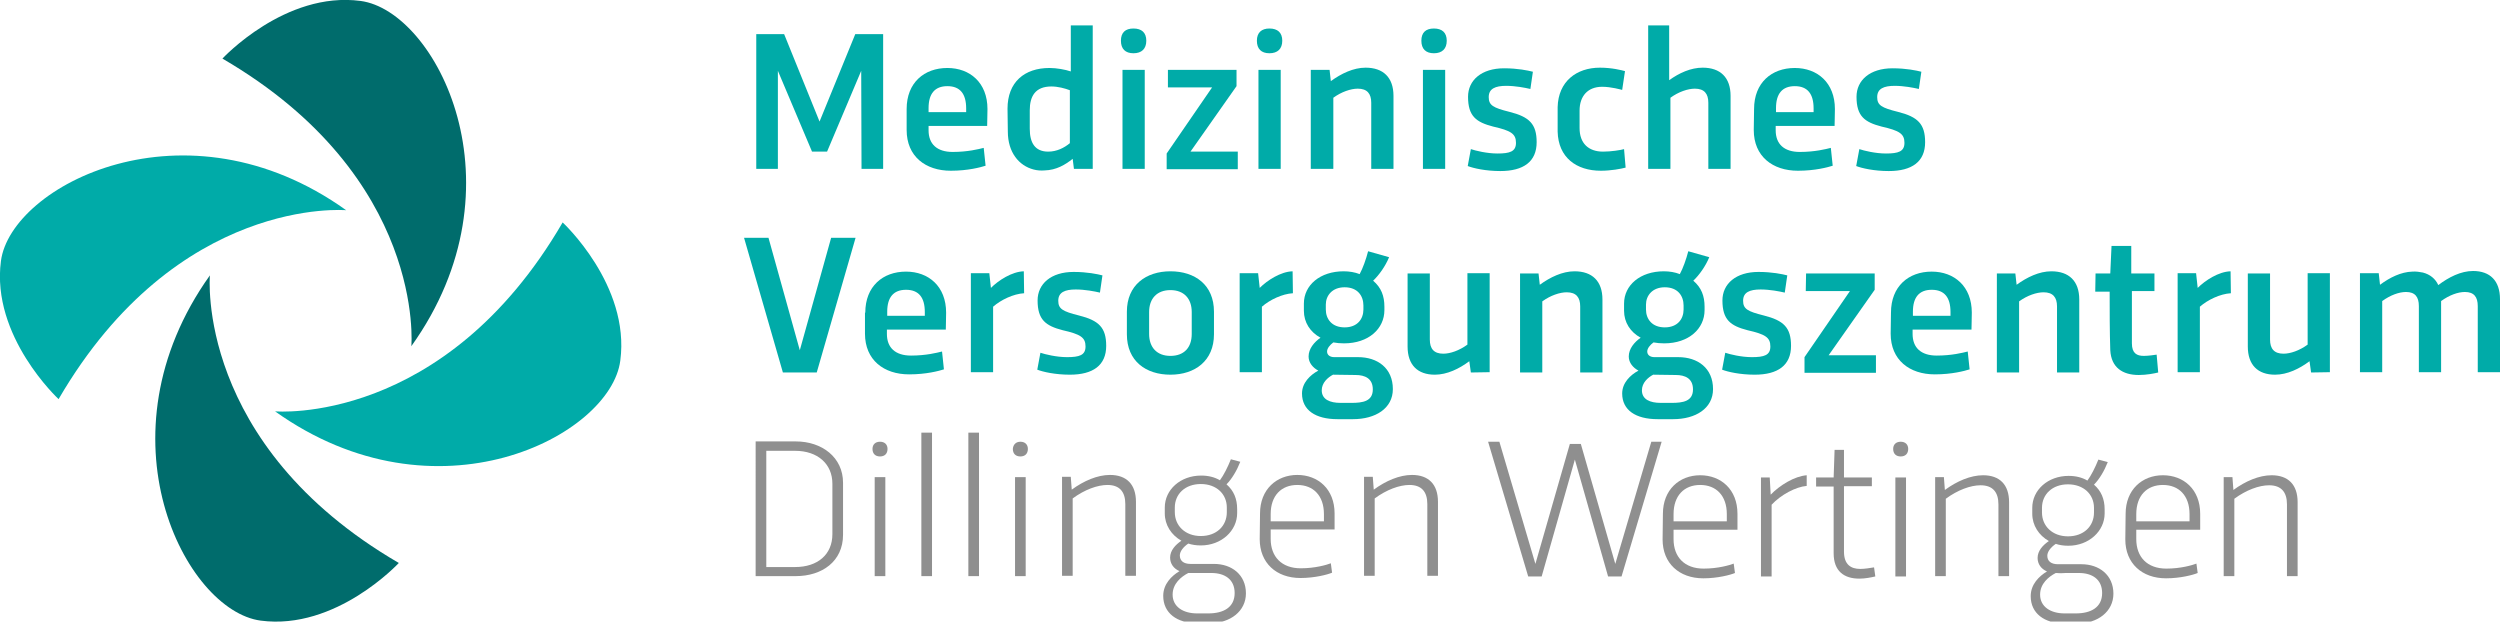 <svg xmlns="http://www.w3.org/2000/svg" xmlns:xlink="http://www.w3.org/1999/xlink" id="Ebene_1" x="0px" y="0px" width="798px" height="198.4px" viewBox="0 0 798 198.4" style="enable-background:new 0 0 798 198.4;" xml:space="preserve"><style type="text/css">	.st0{fill:none;}	.st1{display:none;}	.st2{display:inline;fill:none;stroke:#DEDEDE;stroke-width:0.28;stroke-miterlimit:10;}	.st3{display:inline;fill:#DEDEDE;}	.st4{display:inline;fill:none;stroke:#DEDEDE;stroke-width:0.273;stroke-miterlimit:10;}	.st5{display:inline;}	.st6{fill:#FFFFFF;}	.st7{fill:#DEDEDE;}	.st8{fill:#00ABA8;}	.st9{fill:#8F8F8F;}	.st10{fill:#006C6C;}</style><g id="Format">	<rect x="-127.6" y="-113.4" class="st0" width="1190.6" height="425.2"></rect></g><g id="Schuzzone" class="st1">	<rect x="-43.1" y="-43.2" class="st2" width="883.8" height="284.4"></rect></g><g id="Raster" class="st1">	<rect x="198.2" y="0.1" class="st3" width="43" height="198.4"></rect>	<rect x="0" y="0" class="st4" width="798" height="198.4"></rect>	<g class="st5">		<path class="st6" d="M209.8,53.9l25.8,10.9v4.8l-25.7,10.9h31.3v6.9h-43v-8.9l27.9-11.3l-27.9-11.4v-8.9h43v6.9h-31.4V53.9z"></path>	</g>	<g class="st5">		<path class="st7" d="M-31.4,6.7l25.8,10.9v4.8l-25.7,10.9H0v6.9h-43v-8.9L-15.1,20L-43,8.6v-8.9H0v6.9h-31.4V6.7z"></path>	</g>	<g class="st5">		<path class="st7" d="M33.4-31.4L22.5-5.6h-4.8L6.8-31.4v31.3h-6.9v-43h8.9l11.3,27.9L31.4-43h8.9V0h-6.9V-31.4z"></path>	</g>	<g class="st5">		<path class="st7" d="M829.2,191.6l-25.8-11v-4.8l25.7-10.9h-31.3V158h43v8.9l-27.9,11.3l27.9,11.4v8.9h-43v-6.9H829.2z"></path>	</g>	<g class="st5">		<path class="st7" d="M764.5,229.7l10.9-25.8h4.8l10.9,25.7v-31.3h6.9v43h-8.9l-11.3-27.9l-11.4,27.9h-8.9v-43h6.9L764.5,229.7   L764.5,229.7z"></path>	</g></g><g id="Logo">	<path class="st8" d="M274.9,22.6L264,48.4h-4.8l-10.9-25.8v31.3h-6.9v-43h8.9l11.3,27.9L273,10.9h8.9v43H275L274.9,22.6L274.9,22.6  z"></path>	<path class="st8" d="M289.4,34.8c0-8.4,5.6-13.1,13-13.1c7.2,0,12.8,4.7,12.8,13.1c0,2-0.1,3.9-0.1,5.4h-18.7v1.4  c0,4.4,2.7,6.9,7.7,6.9c4.8,0,8.3-0.9,9.9-1.3l0.6,5.7c-1.6,0.5-5.6,1.6-11.1,1.6c-8.1,0-14.1-4.6-14.1-13V34.8z M296.4,35.8h12  v-1.2c0-4.6-1.9-7.1-6-7.1c-4,0-6,2.4-6,7V35.8z"></path>	<path class="st8" d="M321.6,34.7c0-8.5,5.4-13,13.4-13c2.3,0,5,0.5,6.8,1.1V8.1h7v45.8h-6l-0.4-3.2c-2.4,1.9-5.2,3.6-9,3.7  c-1.2,0.1-2.4,0-3.5-0.3c-4.6-1.2-8.2-5.4-8.2-12.1L321.6,34.7L321.6,34.7z M341.5,45.7V28.8c-1.6-0.6-3.8-1.2-5.9-1.2  c-5.2,0-6.9,3.2-6.9,7.6v5.9c0,4.4,1.6,7.3,5.9,7.3C337.3,48.4,339.7,47.2,341.5,45.7z"></path>	<path class="st8" d="M361.8,9.1c2.6,0,4.1,1.3,4.1,3.9s-1.5,4-4.1,4s-4-1.4-4-4S359.2,9.1,361.8,9.1z M365.4,22.3v31.6h-7.1V22.3  H365.4z"></path>	<path class="st8" d="M372.8,22.3h21.9v5.2L380,48.4h15.1V54h-22.7v-5l14.5-21.1h-14.1V22.3z"></path>	<path class="st8" d="M405.2,9.1c2.6,0,4.1,1.3,4.1,3.9s-1.5,4-4.1,4s-4-1.4-4-4S402.7,9.1,405.2,9.1z M408.8,22.3v31.6h-7.1V22.3  H408.8z"></path>	<path class="st8" d="M424.4,22.3l0.4,3.6c3.3-2.4,7.2-4.3,11.1-4.3c5.6,0,8.9,3.1,8.9,9v23.3h-7.1V32.8c0-2.9-1.3-4.5-4.3-4.5  c-2.2,0-5.2,1-7.8,2.9v22.7h-7.2V22.3L424.4,22.3L424.4,22.3z"></path>	<path class="st8" d="M457.7,9.1c2.6,0,4.1,1.3,4.1,3.9s-1.5,4-4.1,4s-4-1.4-4-4S455.1,9.1,457.7,9.1z M461.3,22.3v31.6h-7.1V22.3  H461.3z"></path>	<path class="st8" d="M478.9,54.6c-4.7,0-8.6-0.9-10.4-1.6l1-5.4c1.5,0.5,5.1,1.4,8.5,1.4c3.9,0,5.9-0.6,5.9-3.4  c0-2.9-1.6-3.9-7.3-5.2c-5.4-1.4-8-3.3-8-9.5c0-5.3,4.3-9.1,11.5-9.1c4.4,0,7.6,0.7,9.2,1.1l-0.8,5.5c-1.7-0.4-4.8-1-7.7-1  c-3.5,0-5.6,0.9-5.6,3.6c0,2.6,1.4,3.4,6.6,4.7c6.4,1.6,8.7,3.9,8.7,9.7C490.5,51.6,486.3,54.6,478.9,54.6z"></path>	<path class="st8" d="M504.2,40.9c0,4.8,2.8,7.5,7.5,7.5c2.6,0,5.7-0.5,6.7-0.8l0.5,5.9c-1.5,0.4-4.7,1-7.9,1  c-7.8,0-13.6-4.2-13.8-12.5c0-0.9,0-1.7,0-2.6v-2.7c0-0.9,0-1.7,0-2.5c0.2-8.2,6-12.6,13.5-12.6c3.8,0,6.9,0.8,8,1.1l-0.9,6  c-0.4-0.1-3.5-1-6.4-1c-4.6,0-7.2,3-7.2,7.6L504.2,40.9L504.2,40.9z"></path>	<path class="st8" d="M532.8,8.1v17.5c3.2-2.3,6.9-4,10.7-4c5.6,0,8.9,3.1,8.9,9v23.3h-7.1V32.8c0-2.9-1.3-4.5-4.3-4.5  c-2.2,0-5.2,1-7.8,2.9v22.7h-7.1V8.1L532.8,8.1L532.8,8.1z"></path>	<path class="st8" d="M559.9,34.8c0-8.4,5.6-13.1,13-13.1c7.2,0,12.8,4.7,12.8,13.1c0,2-0.1,3.9-0.1,5.4h-18.8v1.4  c0,4.4,2.7,6.9,7.7,6.9c4.8,0,8.3-0.9,9.9-1.3l0.6,5.7c-1.6,0.5-5.6,1.6-11.1,1.6c-8.1,0-14.1-4.6-14.1-13L559.9,34.8L559.9,34.8z   M566.9,35.8h12v-1.2c0-4.6-1.9-7.1-6-7.1c-4,0-6,2.4-6,7V35.8z"></path>	<path class="st8" d="M602.9,54.6c-4.7,0-8.6-0.9-10.4-1.6l1-5.4c1.5,0.5,5.1,1.4,8.5,1.4c3.9,0,5.9-0.6,5.9-3.4  c0-2.9-1.6-3.9-7.3-5.2c-5.4-1.4-8-3.3-8-9.5c0-5.3,4.3-9.1,11.5-9.1c4.4,0,7.6,0.7,9.2,1.1l-0.8,5.5c-1.7-0.4-4.8-1-7.7-1  c-3.5,0-5.6,0.9-5.6,3.6c0,2.6,1.4,3.4,6.6,4.7c6.4,1.6,8.7,3.9,8.7,9.7C614.5,51.6,610.3,54.6,602.9,54.6z"></path>	<path class="st8" d="M273.1,75.9l-12.4,43h-10.8l-12.4-43h7.8l10,35.9l10-35.9L273.1,75.9L273.1,75.9z"></path>	<path class="st8" d="M276.2,99.8c0-8.4,5.6-13.1,13-13.1c7.2,0,12.8,4.7,12.8,13.1c0,2-0.1,3.9-0.1,5.4h-18.8v1.4  c0,4.4,2.7,6.9,7.7,6.9c4.8,0,8.3-0.9,9.9-1.3l0.6,5.7c-1.6,0.5-5.6,1.6-11.1,1.6c-8.1,0-14.1-4.6-14.1-13v-6.7H276.2z   M283.2,100.8h12v-1.2c0-4.6-1.9-7.1-6-7.1c-4,0-6,2.4-6,7V100.8z"></path>	<path class="st8" d="M315.8,87.3l0.5,4.6c2.4-2.4,6.7-5.2,10.5-5.3l0.1,7c-3.4,0.2-7.4,2.1-9.9,4.3v20.9h-7.1V87.2h5.9V87.3z"></path>	<path class="st8" d="M341.5,119.6c-4.7,0-8.6-0.9-10.4-1.6l1-5.4c1.5,0.5,5.1,1.4,8.5,1.4c3.9,0,5.9-0.6,5.9-3.4  c0-2.9-1.6-3.9-7.3-5.2c-5.4-1.4-8-3.3-8-9.5c0-5.3,4.3-9.1,11.5-9.1c4.4,0,7.6,0.7,9.2,1.1l-0.8,5.5c-1.7-0.4-4.8-1-7.7-1  c-3.5,0-5.6,0.9-5.6,3.6c0,2.6,1.4,3.4,6.6,4.7c6.4,1.6,8.7,3.9,8.7,9.7C353.1,116.6,348.9,119.6,341.5,119.6z"></path>	<path class="st8" d="M359.7,99.5c0-8.5,6.1-12.9,13.9-12.9s13.9,4.3,13.9,12.9v7.2c0,8.5-6.1,12.9-13.9,12.9s-13.9-4.3-13.9-12.9  V99.5z M366.8,106.6c0,4.3,2.5,7,6.8,7s6.8-2.6,6.8-7v-7c0-4.3-2.5-7-6.8-7s-6.8,2.7-6.8,7V106.6z"></path>	<path class="st8" d="M401.6,87.3l0.5,4.6c2.4-2.4,6.7-5.2,10.5-5.3l0.1,7c-3.4,0.2-7.4,2.1-9.9,4.3v20.9h-7.1V87.2h5.9V87.3z"></path>	<path class="st8" d="M443.4,82.1c-1.2,2.9-3.2,5.7-5.1,7.5c2.6,2.2,3.6,4.9,3.6,8.3V99c0,5.9-5,10.6-12.9,10.6  c-1.2,0-2.3-0.1-3.4-0.3c-1.1,0.8-2,1.9-2,2.9c0,1.1,0.9,1.8,2.3,1.8h7.6c6.2,0,11.1,3.5,11.1,10.2c0,6.2-5.6,9.6-12.7,9.6h-5  c-7,0-11.3-2.9-11.3-8.2c0-3.4,2.6-5.9,5.2-7.3c-1.7-0.9-3.1-2.5-3.1-4.5c0-2.5,1.8-4.6,3.8-6c-3.3-1.8-5.3-4.9-5.3-8.6v-2.3  c0-5.9,5.2-10.3,12.7-10.3c1.8,0,3.6,0.3,5.1,0.9c1-1.8,2.1-4.9,2.7-7.3L443.4,82.1z M425.5,119.6c-1.7,0.9-3.6,2.6-3.6,5  c0,2.9,2.6,4,6,4h3.5c3.6,0,6.8-0.5,6.8-4.3c0-3.5-2.5-4.6-5.5-4.6L425.5,119.6L425.5,119.6z M423.2,98.8c0,3,1.9,5.7,6,5.7  s6-2.7,6-5.7v-1.3c0-3-1.8-5.8-6-5.8c-4,0-6,2.7-6,5.5V98.8z"></path>	<path class="st8" d="M469.5,118.9l-0.5-3.6c-3.2,2.4-7.1,4.3-11,4.3c-5.5,0-8.7-3.1-8.7-9V87.3h7.1v21.1c0,2.9,1.3,4.5,4.3,4.5  c2.2,0,5.1-1,7.7-2.9V87.2h7.1v31.6L469.5,118.9L469.5,118.9z"></path>	<path class="st8" d="M491.1,87.3l0.4,3.6c3.3-2.4,7.2-4.3,11.1-4.3c5.6,0,8.9,3.1,8.9,9v23.3h-7.1V97.8c0-2.9-1.3-4.5-4.3-4.5  c-2.2,0-5.2,1-7.8,2.9v22.7h-7.1V87.3L491.1,87.3L491.1,87.3z"></path>	<path class="st8" d="M545.6,82.1c-1.2,2.9-3.2,5.7-5.1,7.5c2.6,2.2,3.6,4.9,3.6,8.3V99c0,5.9-5,10.6-12.9,10.6  c-1.2,0-2.3-0.1-3.4-0.3c-1.1,0.8-2,1.9-2,2.9c0,1.1,0.9,1.8,2.3,1.8h7.6c6.2,0,11.1,3.5,11.1,10.2c0,6.2-5.6,9.6-12.7,9.6h-5  c-7,0-11.3-2.9-11.3-8.2c0-3.4,2.6-5.9,5.2-7.3c-1.7-0.9-3.1-2.5-3.1-4.5c0-2.5,1.8-4.6,3.8-6c-3.3-1.8-5.3-4.9-5.3-8.6v-2.3  c0-5.9,5.2-10.3,12.7-10.3c1.8,0,3.6,0.3,5.1,0.9c1-1.8,2.1-4.9,2.7-7.3L545.6,82.1z M527.7,119.6c-1.7,0.9-3.6,2.6-3.6,5  c0,2.9,2.6,4,6,4h3.5c3.6,0,6.8-0.5,6.8-4.3c0-3.5-2.5-4.6-5.5-4.6L527.7,119.6L527.7,119.6z M525.4,98.8c0,3,1.9,5.7,6,5.7  s6-2.7,6-5.7v-1.3c0-3-1.8-5.8-6-5.8c-4,0-6,2.7-6,5.5V98.8z"></path>	<path class="st8" d="M560.1,119.6c-4.7,0-8.6-0.9-10.4-1.6l1-5.4c1.5,0.5,5.1,1.4,8.5,1.4c3.9,0,5.9-0.6,5.9-3.4  c0-2.9-1.6-3.9-7.3-5.2c-5.4-1.4-8-3.3-8-9.5c0-5.3,4.3-9.1,11.5-9.1c4.4,0,7.6,0.7,9.2,1.1l-0.8,5.5c-1.7-0.4-4.8-1-7.7-1  c-3.5,0-5.6,0.9-5.6,3.6c0,2.6,1.4,3.4,6.6,4.7c6.4,1.6,8.7,3.9,8.7,9.7C571.7,116.6,567.5,119.6,560.1,119.6z"></path>	<path class="st8" d="M576.5,87.3h21.9v5.2l-14.7,20.9h15.1v5.6H576v-5l14.5-21.1h-14.1L576.5,87.3L576.5,87.3z"></path>	<path class="st8" d="M603.6,99.8c0-8.4,5.6-13.1,13-13.1c7.2,0,12.8,4.7,12.8,13.1c0,2-0.1,3.9-0.1,5.4h-18.8v1.4  c0,4.4,2.7,6.9,7.7,6.9c4.8,0,8.3-0.9,9.9-1.3l0.6,5.7c-1.6,0.5-5.6,1.6-11.1,1.6c-8.1,0-14.1-4.6-14.1-13L603.6,99.8L603.6,99.8z   M610.6,100.8h12v-1.2c0-4.6-1.9-7.1-6-7.1c-4,0-6,2.4-6,7V100.8z"></path>	<path class="st8" d="M643.3,87.3l0.4,3.6c3.3-2.4,7.2-4.3,11.1-4.3c5.6,0,8.9,3.1,8.9,9v23.3h-7.1V97.8c0-2.9-1.3-4.5-4.3-4.5  c-2.2,0-5.2,1-7.8,2.9v22.7h-7.1V87.3L643.3,87.3L643.3,87.3z"></path>	<path class="st8" d="M668.9,87.3h4.7l0.4-8.8h6.3c0,3,0,5.9,0,8.8h7.4v5.6h-7.2v16.7c0,3.2,1.6,4,3.8,4c1.5,0,3.4-0.3,4.1-0.4  l0.5,5.7c-1.2,0.3-3.7,0.8-6.2,0.8c-5.2,0-8.8-2.4-9.1-7.9c-0.2-6-0.2-12.4-0.2-18.7h-4.6L668.9,87.3L668.9,87.3z"></path>	<path class="st8" d="M701,87.3l0.5,4.6c2.4-2.4,6.7-5.2,10.5-5.3l0.1,7c-3.4,0.2-7.4,2.1-9.9,4.3v20.9h-7.1V87.2h5.9V87.3z"></path>	<path class="st8" d="M737.7,118.9l-0.5-3.6c-3.2,2.4-7.1,4.3-11,4.3c-5.5,0-8.7-3.1-8.7-9V87.3h7.1v21.1c0,2.9,1.3,4.5,4.3,4.5  c2.2,0,5.1-1,7.7-2.9V87.2h7.1v31.6L737.7,118.9L737.7,118.9z"></path>	<path class="st8" d="M759.3,87.3l0.4,3.6c3.1-2.3,6.7-4.1,10.3-4.2c1.2-0.1,2.4,0.1,3.4,0.3c2.3,0.6,4,2,4.9,4  c3.3-2.5,7.2-4.5,11.1-4.5c5.4,0,8.6,3.1,8.6,9v23.3h-7.1V97.7c0-2.9-1.2-4.5-4.1-4.5c-2.2,0-5,1-7.6,2.9v22.7h-7.1V97.7  c0-2.9-1.2-4.5-4.1-4.5c-2.2,0-5,1-7.6,2.9v22.7h-7.1V87.2h6V87.3z"></path>	<path class="st9" d="M241.2,140.9H254c8.4,0,15.1,5.1,15.1,13.2v16.6c0,8.5-6.7,13.2-15.1,13.2h-12.8V140.9z M253.8,143.9h-9.2V181  h9.2c7.2,0,11.9-4,11.9-10.5v-16.1C265.7,148.1,261,143.9,253.8,143.9z"></path>	<path class="st9" d="M280.9,141c1.5,0,2.4,0.9,2.4,2.3c0,1.5-0.9,2.4-2.4,2.4s-2.4-0.9-2.4-2.4C278.5,141.9,279.4,141,280.9,141z   M282.6,152.3v31.6h-3.4v-31.6H282.6z"></path>	<path class="st9" d="M297.5,138.1v45.8h-3.4v-45.8L297.5,138.1L297.5,138.1z"></path>	<path class="st9" d="M312.5,138.1v45.8h-3.4v-45.8L312.5,138.1L312.5,138.1z"></path>	<path class="st9" d="M325.7,141c1.5,0,2.4,0.9,2.4,2.3c0,1.5-0.9,2.4-2.4,2.4s-2.4-0.9-2.4-2.4C323.4,141.9,324.3,141,325.7,141z   M327.4,152.3v31.6H324v-31.6H327.4z"></path>	<path class="st9" d="M341.8,152.3l0.3,4c3.8-2.8,8.2-4.7,12.2-4.7c5.3,0,8.3,3,8.3,8.6v23.6h-3.4v-22.9c0-4-1.9-6.1-5.7-6.1  c-3.2,0-7.3,1.5-11.1,4.3v24.7H339v-31.6h2.8V152.3z"></path>	<path class="st9" d="M395.9,147.4c-1.1,2.8-2.7,5.5-4.4,7.2c2.3,2,3.4,4.6,3.4,7.9v1.3c0,5.6-5,10.3-11.6,10.3  c-1.5,0-2.8-0.2-4-0.6c-1.6,1.1-2.7,2.5-2.7,3.8c0,1.7,1.2,2.7,3.4,2.7h7.5c5.6,0,10.2,3.4,10.2,9.4c0,5.7-5,9.5-11.4,9.5H382  c-6.3,0-10.7-3.2-10.7-8.7c0-3.8,2.7-6.4,5.2-7.9c-1.9-0.8-3-2.4-3-4.3c0-2.3,1.7-4.1,3.6-5.4c-3.2-1.8-5.3-5-5.3-8.7V162  c0-5.7,5-10.2,11.6-10.2c2.3,0,4.3,0.5,6,1.5c1.2-1.6,2.5-4.2,3.5-6.7L395.9,147.4z M379.3,182.9c-2.3,1.2-5,3.4-5,6.9  c0,3.9,3.4,6,7.8,6h3.6c4.8,0,8.4-1.9,8.4-6.5c0-4.4-3.2-6.4-7.4-6.4h-4.3C381.4,182.9,380.4,182.9,379.3,182.9z M375,163.5  c0,4.3,3.3,7.6,8.3,7.6c5,0,8.3-3.2,8.3-7.6V162c0-4.3-3.3-7.5-8.3-7.5s-8.3,3.2-8.3,7.5L375,163.5L375,163.5z"></path>	<path class="st9" d="M402.2,163.9c0-7.7,5.3-12.3,11.9-12.3s11.9,4.5,11.9,12.3v5.1h-20.4v3c0,5.7,3.5,9.4,9.6,9.4  c4.6,0,8.3-1.1,9.6-1.6l0.4,3c-1.4,0.6-5.5,1.7-10.1,1.7c-7.7,0-13-4.8-13-12.4L402.2,163.9L402.2,163.9z M405.6,166.4h17v-2.3  c0-5.9-3.4-9.3-8.5-9.3s-8.5,3.4-8.5,9.3V166.4z"></path>	<path class="st9" d="M438.2,152.3l0.3,4c3.8-2.8,8.2-4.7,12.2-4.7c5.3,0,8.3,3,8.3,8.6v23.6h-3.4v-22.9c0-4-1.9-6.1-5.7-6.1  c-3.2,0-7.3,1.5-11.1,4.3v24.7h-3.4v-31.6h2.8V152.3z"></path>	<path class="st9" d="M530.4,141l-12.8,43h-4.3l-10.6-37.3L492.1,184h-4.3L475,141h3.6l11.5,39l11-38.3h3.5l11,38.3l11.5-39H530.4z"></path>	<path class="st9" d="M530.8,164c0-7.7,5.3-12.3,11.9-12.3c6.6,0,11.9,4.5,11.9,12.3v5.1h-20.4v3c0,5.7,3.5,9.4,9.6,9.4  c4.6,0,8.3-1.1,9.6-1.6l0.4,3c-1.4,0.6-5.5,1.7-10.1,1.7c-7.7,0-13-4.8-13-12.4L530.8,164L530.8,164z M534.2,166.4h17v-2.3  c0-5.9-3.4-9.3-8.5-9.3s-8.5,3.4-8.5,9.3V166.4z"></path>	<path class="st9" d="M564.9,152.4l0.3,5.5c2.9-3,7.6-5.9,11.5-6.2v3.4c-3.5,0.3-8.2,2.8-11.2,6V184h-3.4v-31.6L564.9,152.4  L564.9,152.4z"></path>	<path class="st9" d="M579.7,152.4h5.6l0.3-8.8h3v8.8h8.9v2.8h-8.9v20.9c0,4.1,2.2,5.5,5.2,5.5c1.4,0,3.2-0.3,4.4-0.5l0.4,2.9  c-1.3,0.3-3.2,0.7-5.1,0.7c-4.9,0-8.2-2.4-8.2-8.1v-21.3h-5.6L579.7,152.4L579.7,152.4z"></path>	<path class="st9" d="M606.7,141c1.5,0,2.4,0.9,2.4,2.3c0,1.5-0.9,2.4-2.4,2.4s-2.4-0.9-2.4-2.4C604.3,141.9,605.2,141,606.7,141z   M608.4,152.4V184H605v-31.6H608.4z"></path>	<path class="st9" d="M620.5,152.4l0.3,4c3.8-2.8,8.2-4.7,12.2-4.7c5.3,0,8.3,3,8.3,8.6v23.6h-3.4V161c0-4-1.9-6.1-5.7-6.1  c-3.2,0-7.3,1.5-11.1,4.3v24.7h-3.4v-31.6h2.8V152.4z"></path>	<path class="st9" d="M672.8,147.5c-1.1,2.8-2.7,5.5-4.4,7.2c2.3,2,3.4,4.6,3.4,7.9v1.3c0,5.6-5,10.3-11.6,10.3  c-1.5,0-2.8-0.2-4-0.6c-1.6,1.1-2.7,2.5-2.7,3.8c0,1.7,1.2,2.7,3.4,2.7h7.5c5.6,0,10.2,3.4,10.2,9.4c0,5.7-5,9.5-11.4,9.5h-4.3  c-6.3,0-10.7-3.2-10.7-8.7c0-3.8,2.7-6.4,5.2-7.9c-1.9-0.8-3-2.4-3-4.3c0-2.3,1.7-4.1,3.6-5.4c-3.2-1.8-5.3-5-5.3-8.7v-1.9  c0-5.7,5-10.2,11.6-10.2c2.3,0,4.3,0.5,6,1.5c1.2-1.6,2.5-4.2,3.5-6.7L672.8,147.5z M656.2,182.9c-2.3,1.2-5,3.4-5,6.9  c0,3.9,3.4,6,7.8,6h3.6c4.8,0,8.4-1.9,8.4-6.5c0-4.4-3.2-6.4-7.4-6.4h-4.2C658.3,183,657.3,183,656.2,182.9z M651.8,163.6  c0,4.3,3.3,7.6,8.3,7.6s8.3-3.2,8.3-7.6v-1.5c0-4.3-3.3-7.5-8.3-7.5s-8.3,3.2-8.3,7.5V163.6z"></path>	<path class="st9" d="M678.5,164c0-7.7,5.3-12.3,11.9-12.3c6.6,0,11.9,4.5,11.9,12.3v5.1h-20.4v3c0,5.7,3.5,9.4,9.6,9.4  c4.6,0,8.3-1.1,9.6-1.6l0.4,3c-1.4,0.6-5.5,1.7-10.1,1.7c-7.7,0-13-4.8-13-12.4L678.5,164L678.5,164z M681.9,166.4h17v-2.3  c0-5.9-3.4-9.3-8.5-9.3s-8.5,3.4-8.5,9.3V166.4z"></path>	<path class="st9" d="M712.6,152.4l0.3,4c3.8-2.8,8.2-4.7,12.2-4.7c5.3,0,8.3,3,8.3,8.6v23.6H730V161c0-4-1.9-6.1-5.7-6.1  c-3.2,0-7.3,1.5-11.1,4.3v24.7h-3.4v-31.6h2.8V152.4z"></path>	<path class="st10" d="M67,87.9c0,0-4.8,53.9,60.3,91.8c0,0-20,21.6-44.1,18.4S30.4,139.2,67,87.9z"></path>	<path class="st10" d="M131.3,110.5c0,0,4.8-53.9-60.3-91.8c0,0,20-21.6,44.1-18.4S168,59.2,131.3,110.5z"></path>	<path class="st8" d="M87.8,131.3c0,0,53.9,4.8,91.8-60.3c0,0,21.6,20,18.4,44.1C194.9,139.2,139.2,168,87.8,131.3z"></path>	<path class="st8" d="M110.5,67.1c0,0-53.9-4.8-91.8,60.3c0,0-21.6-20-18.4-44.1C3.5,59.2,59.2,30.4,110.5,67.1z"></path></g></svg>